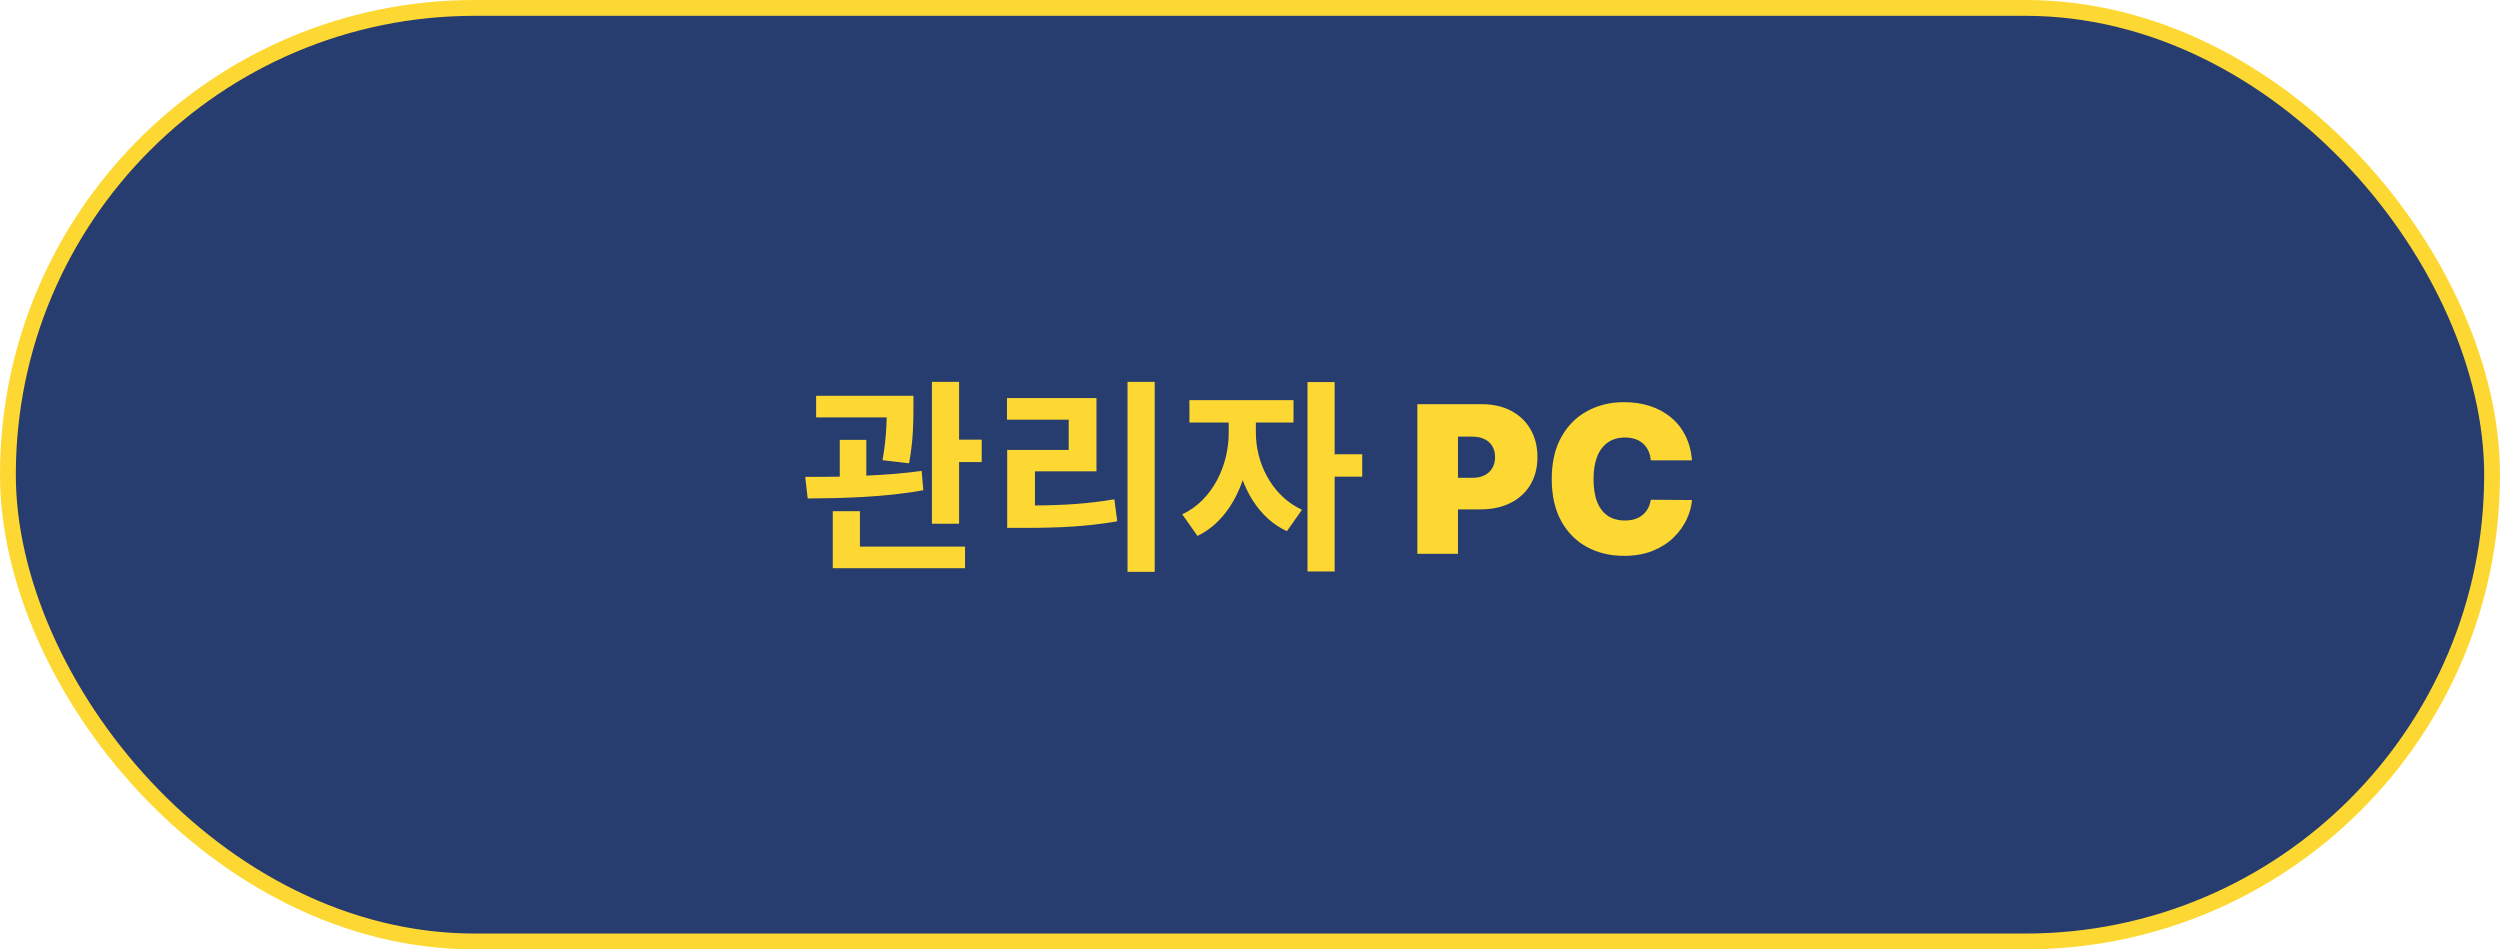 <svg width="158" height="60" viewBox="0 0 158 60" fill="none" xmlns="http://www.w3.org/2000/svg">
<rect x="0.5" y="0.5" width="157" height="59" rx="29.5" fill="#273D6F"/>
<rect x="0.5" y="0.5" width="157" height="59" rx="29.5" stroke="#FDD833"/>
<path d="M57.455 29.28L55.778 29.085C55.973 27.967 56.025 27.096 56.038 26.381H51.579V25.016H57.728V25.757C57.728 26.589 57.728 27.772 57.455 29.28ZM58.248 29.761L58.352 30.983C55.882 31.438 53.1 31.49 51.046 31.503L50.89 30.138C51.553 30.138 52.294 30.138 53.074 30.125V27.798H54.751V30.06C55.934 30.008 57.13 29.917 58.248 29.761ZM54.348 32.309V34.545H60.991V35.91H52.632V32.309H54.348ZM60.614 27.785H62.044V29.202H60.614V33.102H58.898V24.132H60.614V27.785ZM65.41 29.787V31.945C67.23 31.932 68.738 31.841 70.428 31.555L70.61 32.946C68.66 33.284 66.905 33.362 64.734 33.362H63.655V28.435H67.542V26.524H63.642V25.159H69.297V29.787H65.41ZM71.26 24.132H72.976V36.144H71.26V24.132ZM79.371 26.706V27.369C79.371 29.189 80.32 31.308 82.283 32.218L81.334 33.57C80.008 32.959 79.072 31.763 78.539 30.346C78.006 31.906 77.044 33.219 75.679 33.869L74.717 32.504C76.68 31.594 77.655 29.345 77.655 27.369V26.706H75.172V25.289H81.75V26.706H79.371ZM86.092 28.708V30.125H84.35V36.118H82.634V24.145H84.35V28.708H86.092ZM89.576 35V25.546H93.657C94.359 25.546 94.973 25.684 95.499 25.961C96.025 26.238 96.435 26.627 96.727 27.129C97.019 27.631 97.166 28.217 97.166 28.888C97.166 29.565 97.015 30.151 96.713 30.647C96.415 31.142 95.995 31.524 95.453 31.791C94.914 32.059 94.285 32.193 93.565 32.193H91.127V30.199H93.048C93.349 30.199 93.606 30.146 93.819 30.042C94.034 29.934 94.199 29.782 94.313 29.585C94.43 29.388 94.488 29.155 94.488 28.888C94.488 28.617 94.43 28.386 94.313 28.195C94.199 28.001 94.034 27.854 93.819 27.752C93.606 27.648 93.349 27.595 93.048 27.595H92.143V35H89.576ZM106.934 29.091H104.33C104.312 28.875 104.263 28.68 104.183 28.505C104.106 28.329 103.998 28.178 103.86 28.052C103.724 27.923 103.559 27.825 103.366 27.757C103.172 27.686 102.952 27.651 102.705 27.651C102.275 27.651 101.91 27.755 101.611 27.965C101.316 28.174 101.091 28.474 100.937 28.865C100.787 29.256 100.711 29.725 100.711 30.273C100.711 30.851 100.788 31.336 100.942 31.727C101.099 32.115 101.325 32.407 101.621 32.604C101.916 32.798 102.271 32.895 102.687 32.895C102.924 32.895 103.136 32.866 103.324 32.807C103.512 32.746 103.675 32.658 103.813 32.544C103.952 32.43 104.064 32.293 104.15 32.133C104.24 31.97 104.3 31.787 104.33 31.584L106.934 31.602C106.903 32.002 106.791 32.41 106.597 32.826C106.403 33.238 106.128 33.62 105.771 33.971C105.417 34.318 104.978 34.598 104.455 34.811C103.932 35.023 103.324 35.129 102.632 35.129C101.764 35.129 100.985 34.943 100.296 34.571C99.609 34.198 99.066 33.65 98.666 32.927C98.269 32.204 98.07 31.319 98.07 30.273C98.07 29.22 98.274 28.334 98.68 27.614C99.086 26.89 99.634 26.344 100.323 25.975C101.013 25.602 101.782 25.416 102.632 25.416C103.229 25.416 103.778 25.498 104.28 25.661C104.781 25.824 105.221 26.062 105.6 26.376C105.979 26.687 106.283 27.07 106.514 27.526C106.745 27.981 106.885 28.503 106.934 29.091Z" fill="#FDD833"/>
</svg>
